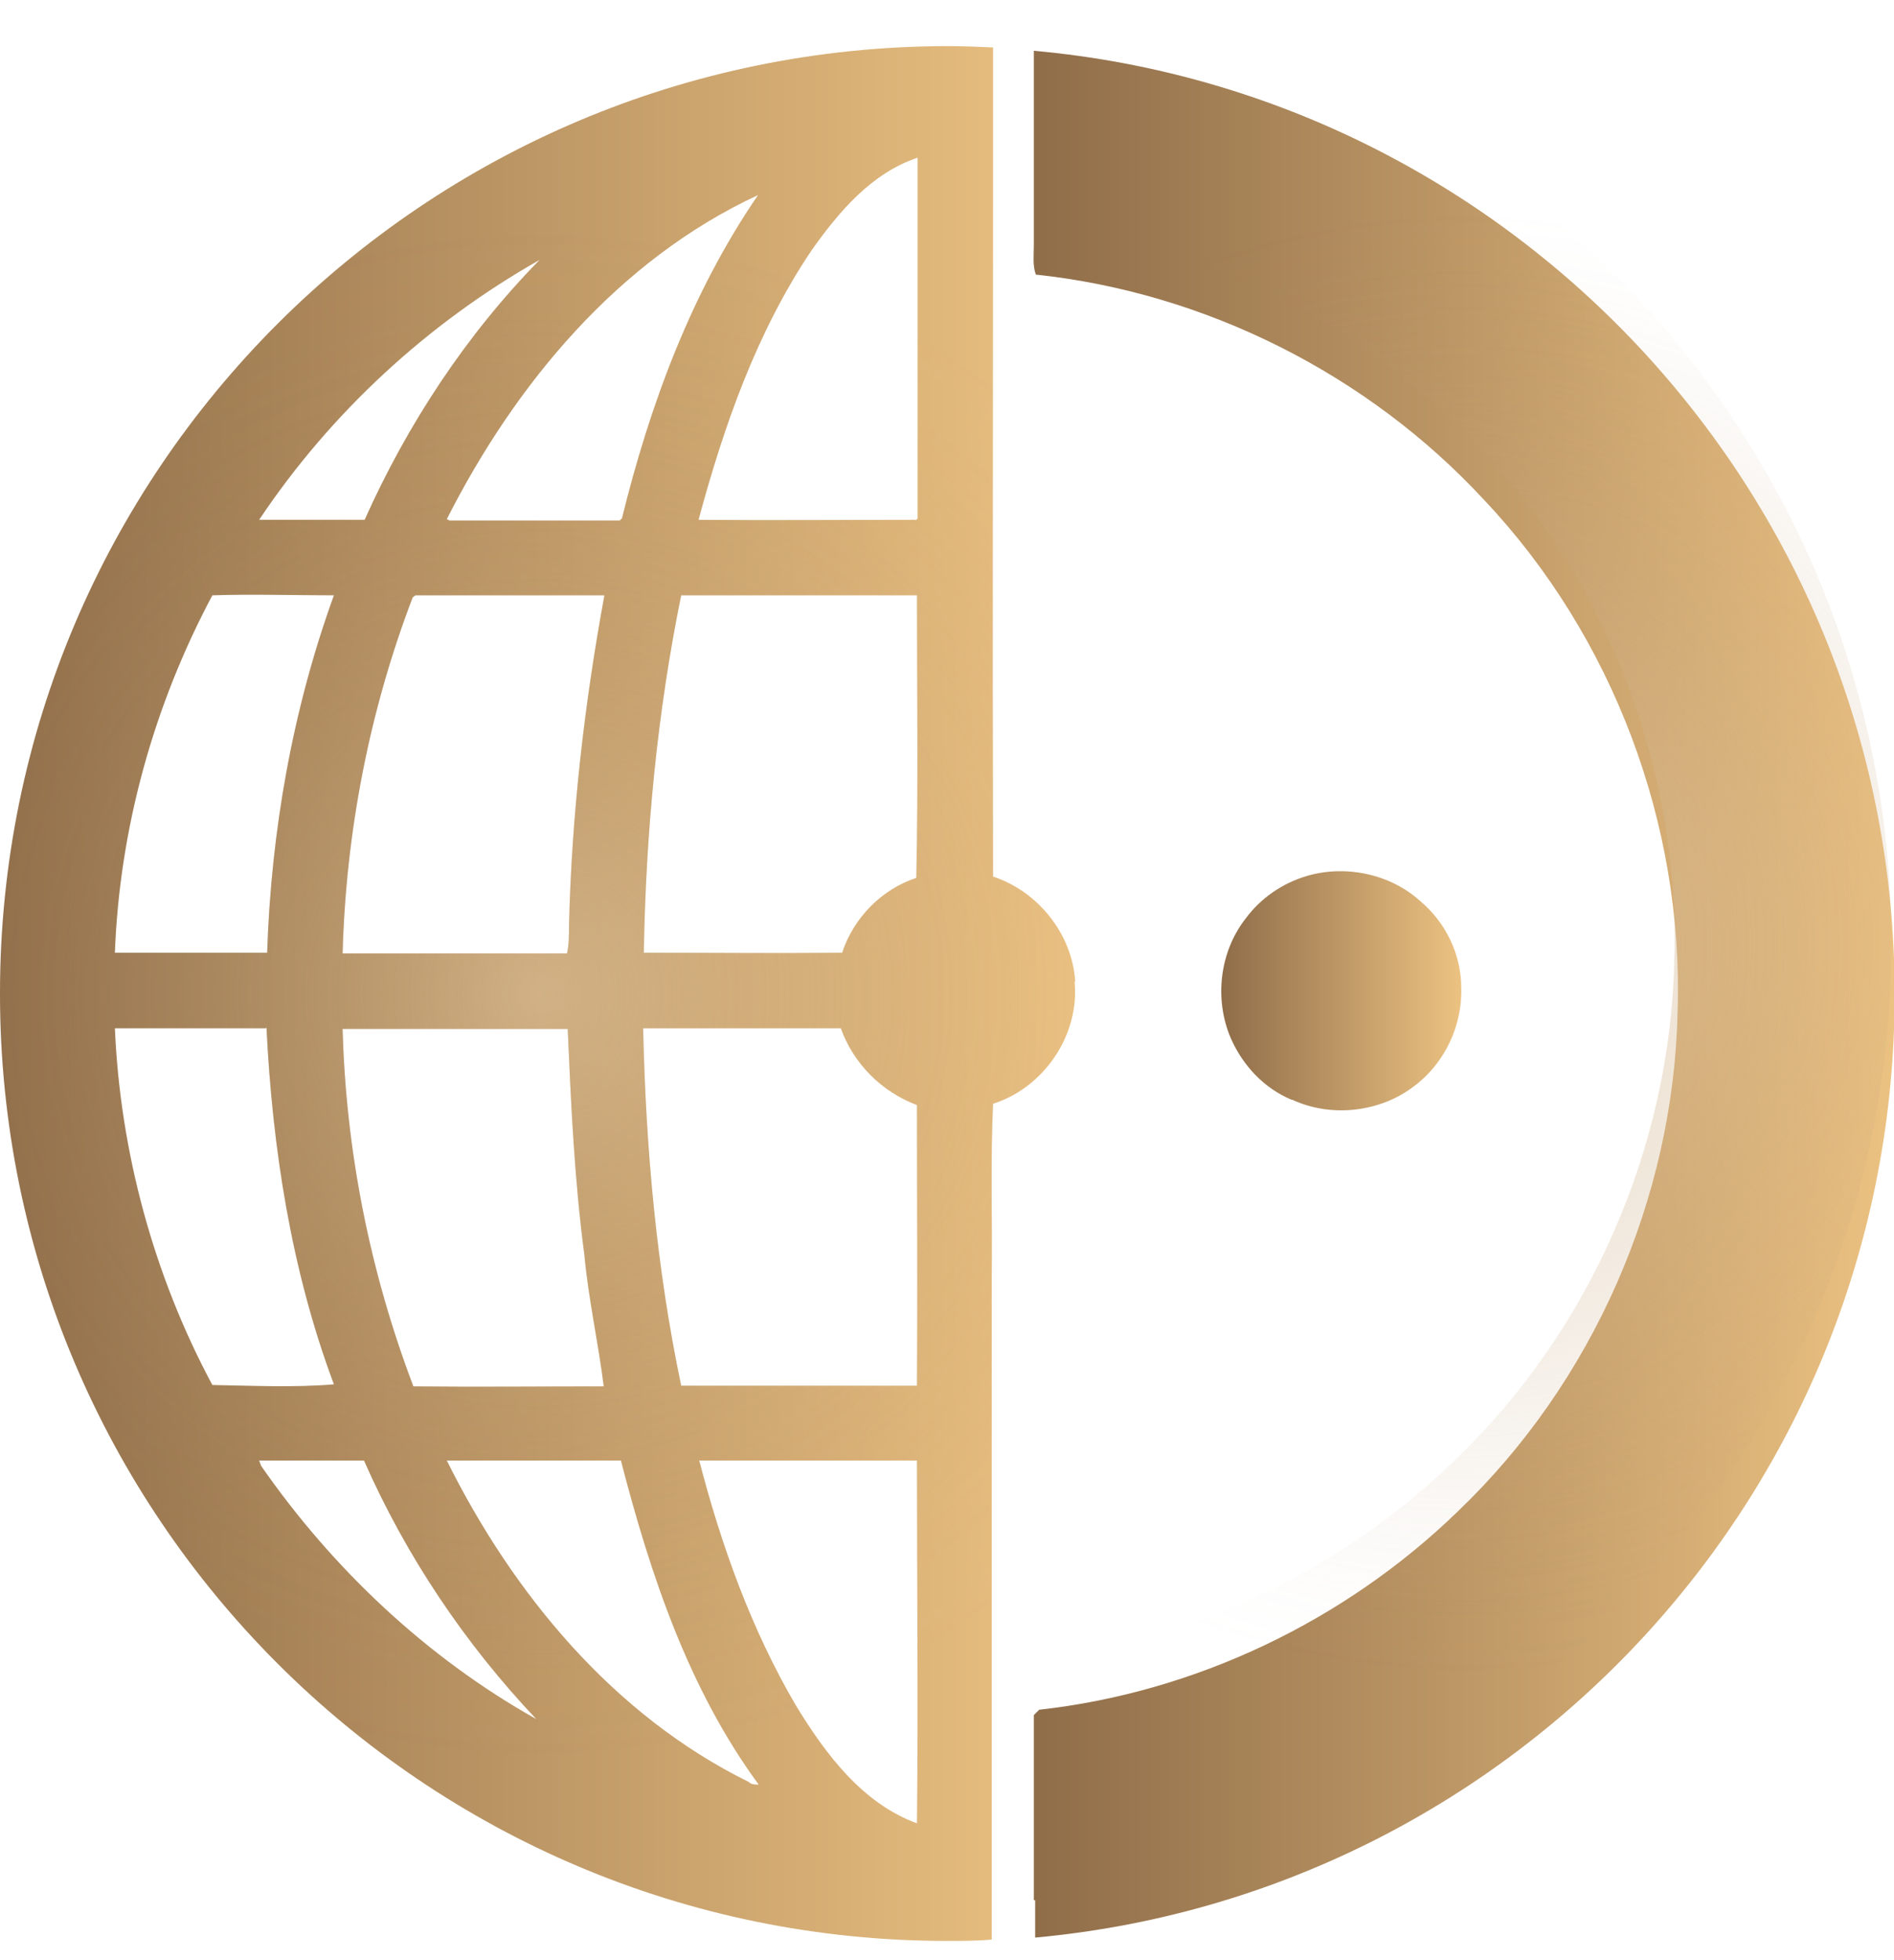 <svg xmlns="http://www.w3.org/2000/svg" xmlns:xlink="http://www.w3.org/1999/xlink" viewBox="0 0 28.36 29.33"><defs><style>      .cls-1 {        fill: url(#Degradado_sin_nombre_37-2);        opacity: .41;      }      .cls-1, .cls-2 {        mix-blend-mode: hard-light;      }      .cls-3 {        fill: url(#Nueva_muestra_de_degradado_4-2);      }      .cls-4 {        isolation: isolate;      }      .cls-5 {        fill: url(#Nueva_muestra_de_degradado_4);      }      .cls-2 {        fill: url(#Degradado_sin_nombre_37);        opacity: .7;      }      .cls-6 {        fill: url(#Nueva_muestra_de_degradado_4-3);      }    </style><linearGradient id="Nueva_muestra_de_degradado_4" data-name="Nueva muestra de degradado 4" x1="15.47" y1="14.88" x2="28.36" y2="14.88" gradientUnits="userSpaceOnUse"><stop offset="0" stop-color="#8f6d49"></stop><stop offset="1" stop-color="#ecc282"></stop></linearGradient><linearGradient id="Nueva_muestra_de_degradado_4-2" data-name="Nueva muestra de degradado 4" x1="0" y1="14.88" x2="16.11" y2="14.88" xlink:href="#Nueva_muestra_de_degradado_4"></linearGradient><linearGradient id="Nueva_muestra_de_degradado_4-3" data-name="Nueva muestra de degradado 4" x1="18.29" y1="14.83" x2="21.87" y2="14.83" xlink:href="#Nueva_muestra_de_degradado_4"></linearGradient><radialGradient id="Degradado_sin_nombre_37" data-name="Degradado sin nombre 37" cx="21.87" cy="14.12" fx="21.87" fy="14.12" r="10.97" gradientUnits="userSpaceOnUse"><stop offset="0" stop-color="#ecd6b4"></stop><stop offset=".1" stop-color="#e4cca9" stop-opacity=".85"></stop><stop offset=".28" stop-color="#d8bd98" stop-opacity=".59"></stop><stop offset=".46" stop-color="#ceb089" stop-opacity=".38"></stop><stop offset=".62" stop-color="#c7a67e" stop-opacity=".22"></stop><stop offset=".77" stop-color="#c19e76" stop-opacity=".1"></stop><stop offset=".9" stop-color="#be9a71" stop-opacity=".03"></stop><stop offset="1" stop-color="#bd9970" stop-opacity="0"></stop></radialGradient><radialGradient id="Degradado_sin_nombre_37-2" data-name="Degradado sin nombre 37" cx="8.05" cy="14.88" fx="8.05" fy="14.88" r="11.53" xlink:href="#Degradado_sin_nombre_37"></radialGradient></defs><g class="cls-4"><g id="Layer_1" data-name="Layer 1"><path class="cls-5" d="M15.48.76v2.92c0,.14-.02.29.03.43,2.54.27,4.97,1.49,6.71,3.37,1.93,2.04,2.99,4.86,2.9,7.66-.06,2.8-1.27,5.55-3.29,7.48-1.69,1.64-3.93,2.71-6.27,2.97-.02.02-.06.06-.08.08,0,.92,0,1.85,0,2.77,0,0,.01,0,.02,0v.56c7.22-.66,12.87-6.73,12.87-14.12S22.7,1.41,15.48.76Z"></path><path class="cls-3" d="M16.1,14.7c-.04-.72-.56-1.36-1.23-1.58-.01-3.73,0-7.46,0-11.19V.71c-.23-.01-.45-.02-.68-.02C6.35.7,0,7.04,0,14.87s6.35,14.18,14.18,14.18c.22,0,.45,0,.67-.02v-.56h0c0-3.12,0-6.24,0-9.36.01-.86-.02-1.73.02-2.59.76-.24,1.3-1.03,1.22-1.83ZM13.72,13.14c-.52.17-.94.6-1.11,1.12-.99.01-1.98,0-2.97,0,.03-1.79.2-3.59.56-5.35,1.18,0,2.35,0,3.53,0,0,1.41.02,2.82-.01,4.23ZM8.5,15.39c.05,1.13.1,2.26.25,3.39.06.66.21,1.32.29,1.97-.95,0-1.9.01-2.85,0-.65-1.71-1.01-3.52-1.06-5.35,1.12,0,2.25,0,3.37,0ZM5.13,14.27c.05-1.82.4-3.63,1.05-5.33l.04-.03c.94,0,1.89,0,2.83,0-.3,1.63-.49,3.28-.53,4.95,0,.13,0,.28-.03.41-1.13,0-2.25,0-3.37,0ZM9.3,21.87c.44,1.7,1.01,3.41,2.06,4.84-.06,0-.11,0-.15-.04-2.03-1-3.53-2.82-4.52-4.81.87,0,1.74,0,2.61,0ZM10.46,21.86c1.09,0,2.18,0,3.27,0,0,1.81.02,3.63,0,5.43-.82-.3-1.37-1.04-1.81-1.76-.67-1.14-1.12-2.4-1.45-3.67ZM13.72,20.74c-1.17,0-2.35,0-3.52,0-.37-1.76-.53-3.55-.57-5.35.99,0,1.97,0,2.96,0,.19.53.61.95,1.14,1.15,0,1.4.01,2.8,0,4.2ZM9.31,7.76l-.03.03c-.85,0-1.7,0-2.55,0l-.04-.02c1.03-2.03,2.57-3.88,4.66-4.85-1,1.46-1.62,3.14-2.04,4.85ZM5.46,7.78c-.53,0-1.05,0-1.58,0,1.07-1.6,2.52-2.94,4.2-3.89-1.1,1.12-1.98,2.46-2.62,3.89ZM5,8.91c-.62,1.71-.94,3.53-1,5.35-.76,0-1.52,0-2.28,0,.07-1.86.58-3.7,1.46-5.35.6-.02,1.21,0,1.82,0ZM3.99,15.38c.09,1.81.37,3.63,1.01,5.34-.6.05-1.21.02-1.82.01-.88-1.64-1.38-3.49-1.46-5.34.75,0,1.51,0,2.26,0ZM3.89,21.86c.52,0,1.04,0,1.56,0,.63,1.43,1.51,2.74,2.58,3.87-1.64-.92-3.05-2.25-4.12-3.79l-.03-.08ZM13.71,7.78c-1.08,0-2.17.01-3.25,0,.38-1.41.87-2.81,1.69-4.03.41-.58.9-1.16,1.59-1.39,0,1.8,0,3.6,0,5.4l-.03.03Z"></path><path class="cls-6" d="M19.35,16.46c.58.27,1.31.19,1.82-.2.46-.34.73-.91.71-1.48,0-.49-.23-.97-.61-1.29-.45-.41-1.12-.55-1.7-.38-.37.11-.69.33-.92.64-.39.5-.47,1.21-.22,1.79.18.41.5.75.91.92Z"></path><path class="cls-2" d="M15.43,0v2.92c0,.14-.02.29.03.43,2.54.27,4.97,1.49,6.71,3.37,1.93,2.04,2.99,4.86,2.9,7.66-.06,2.8-1.27,5.55-3.29,7.48-1.69,1.64-3.93,2.71-6.27,2.97-.02.02-.06.06-.08.08,0,.92,0,1.85,0,2.77,0,0,.01,0,.02,0v.56c7.22-.66,12.87-6.73,12.87-14.12S22.66.65,15.43,0Z"></path><path class="cls-1" d="M16.1,14.7c-.04-.72-.56-1.36-1.23-1.58-.01-3.73,0-7.46,0-11.19V.71c-.23-.01-.45-.02-.68-.02C6.35.7,0,7.05,0,14.87s6.35,14.18,14.18,14.18c.22,0,.45,0,.67-.02v-.56h0c0-3.12,0-6.24,0-9.36.01-.86-.02-1.73.02-2.59.76-.24,1.3-1.03,1.22-1.83ZM13.72,13.14c-.52.17-.94.6-1.11,1.12-.99.01-1.98,0-2.97,0,.03-1.79.2-3.59.56-5.35,1.18,0,2.35,0,3.53,0,0,1.41.02,2.82-.01,4.23ZM8.5,15.39c.05,1.13.1,2.26.25,3.39.06.66.21,1.32.29,1.97-.95,0-1.9.01-2.85,0-.65-1.71-1.01-3.52-1.06-5.35,1.12,0,2.25,0,3.37,0ZM5.13,14.27c.05-1.82.4-3.63,1.05-5.33l.04-.03c.94,0,1.89,0,2.83,0-.3,1.63-.49,3.28-.53,4.95,0,.13,0,.28-.03.41-1.13,0-2.25,0-3.37,0ZM9.3,21.87c.44,1.7,1.01,3.41,2.06,4.84-.06,0-.11,0-.15-.04-2.03-1-3.53-2.82-4.52-4.81.87,0,1.74,0,2.61,0ZM10.46,21.86c1.09,0,2.18,0,3.27,0,0,1.81.02,3.63,0,5.43-.82-.3-1.37-1.04-1.81-1.76-.67-1.14-1.12-2.4-1.45-3.67ZM13.72,20.74c-1.17,0-2.35,0-3.52,0-.37-1.76-.53-3.55-.57-5.35.99,0,1.97,0,2.96,0,.19.53.61.95,1.14,1.15,0,1.4.01,2.8,0,4.2ZM9.31,7.76l-.03.03c-.85,0-1.7,0-2.55,0l-.04-.02c1.03-2.03,2.57-3.88,4.66-4.85-1,1.46-1.62,3.14-2.04,4.85ZM5.46,7.78c-.53,0-1.05,0-1.58,0,1.07-1.6,2.52-2.94,4.2-3.89-1.1,1.12-1.98,2.46-2.62,3.89ZM5,8.91c-.62,1.71-.94,3.53-1,5.35-.76,0-1.52,0-2.28,0,.07-1.86.58-3.7,1.46-5.35.6-.02,1.21,0,1.82,0ZM3.99,15.38c.09,1.81.37,3.63,1.01,5.34-.6.05-1.21.02-1.82.01-.88-1.64-1.38-3.49-1.46-5.34.75,0,1.51,0,2.26,0ZM3.89,21.86c.52,0,1.04,0,1.56,0,.63,1.43,1.51,2.74,2.58,3.87-1.64-.92-3.05-2.25-4.12-3.79l-.03-.08ZM13.71,7.78c-1.08,0-2.17.01-3.25,0,.38-1.41.87-2.81,1.69-4.03.41-.58.9-1.16,1.59-1.39,0,1.8,0,3.6,0,5.4l-.03.03Z"></path></g></g></svg>